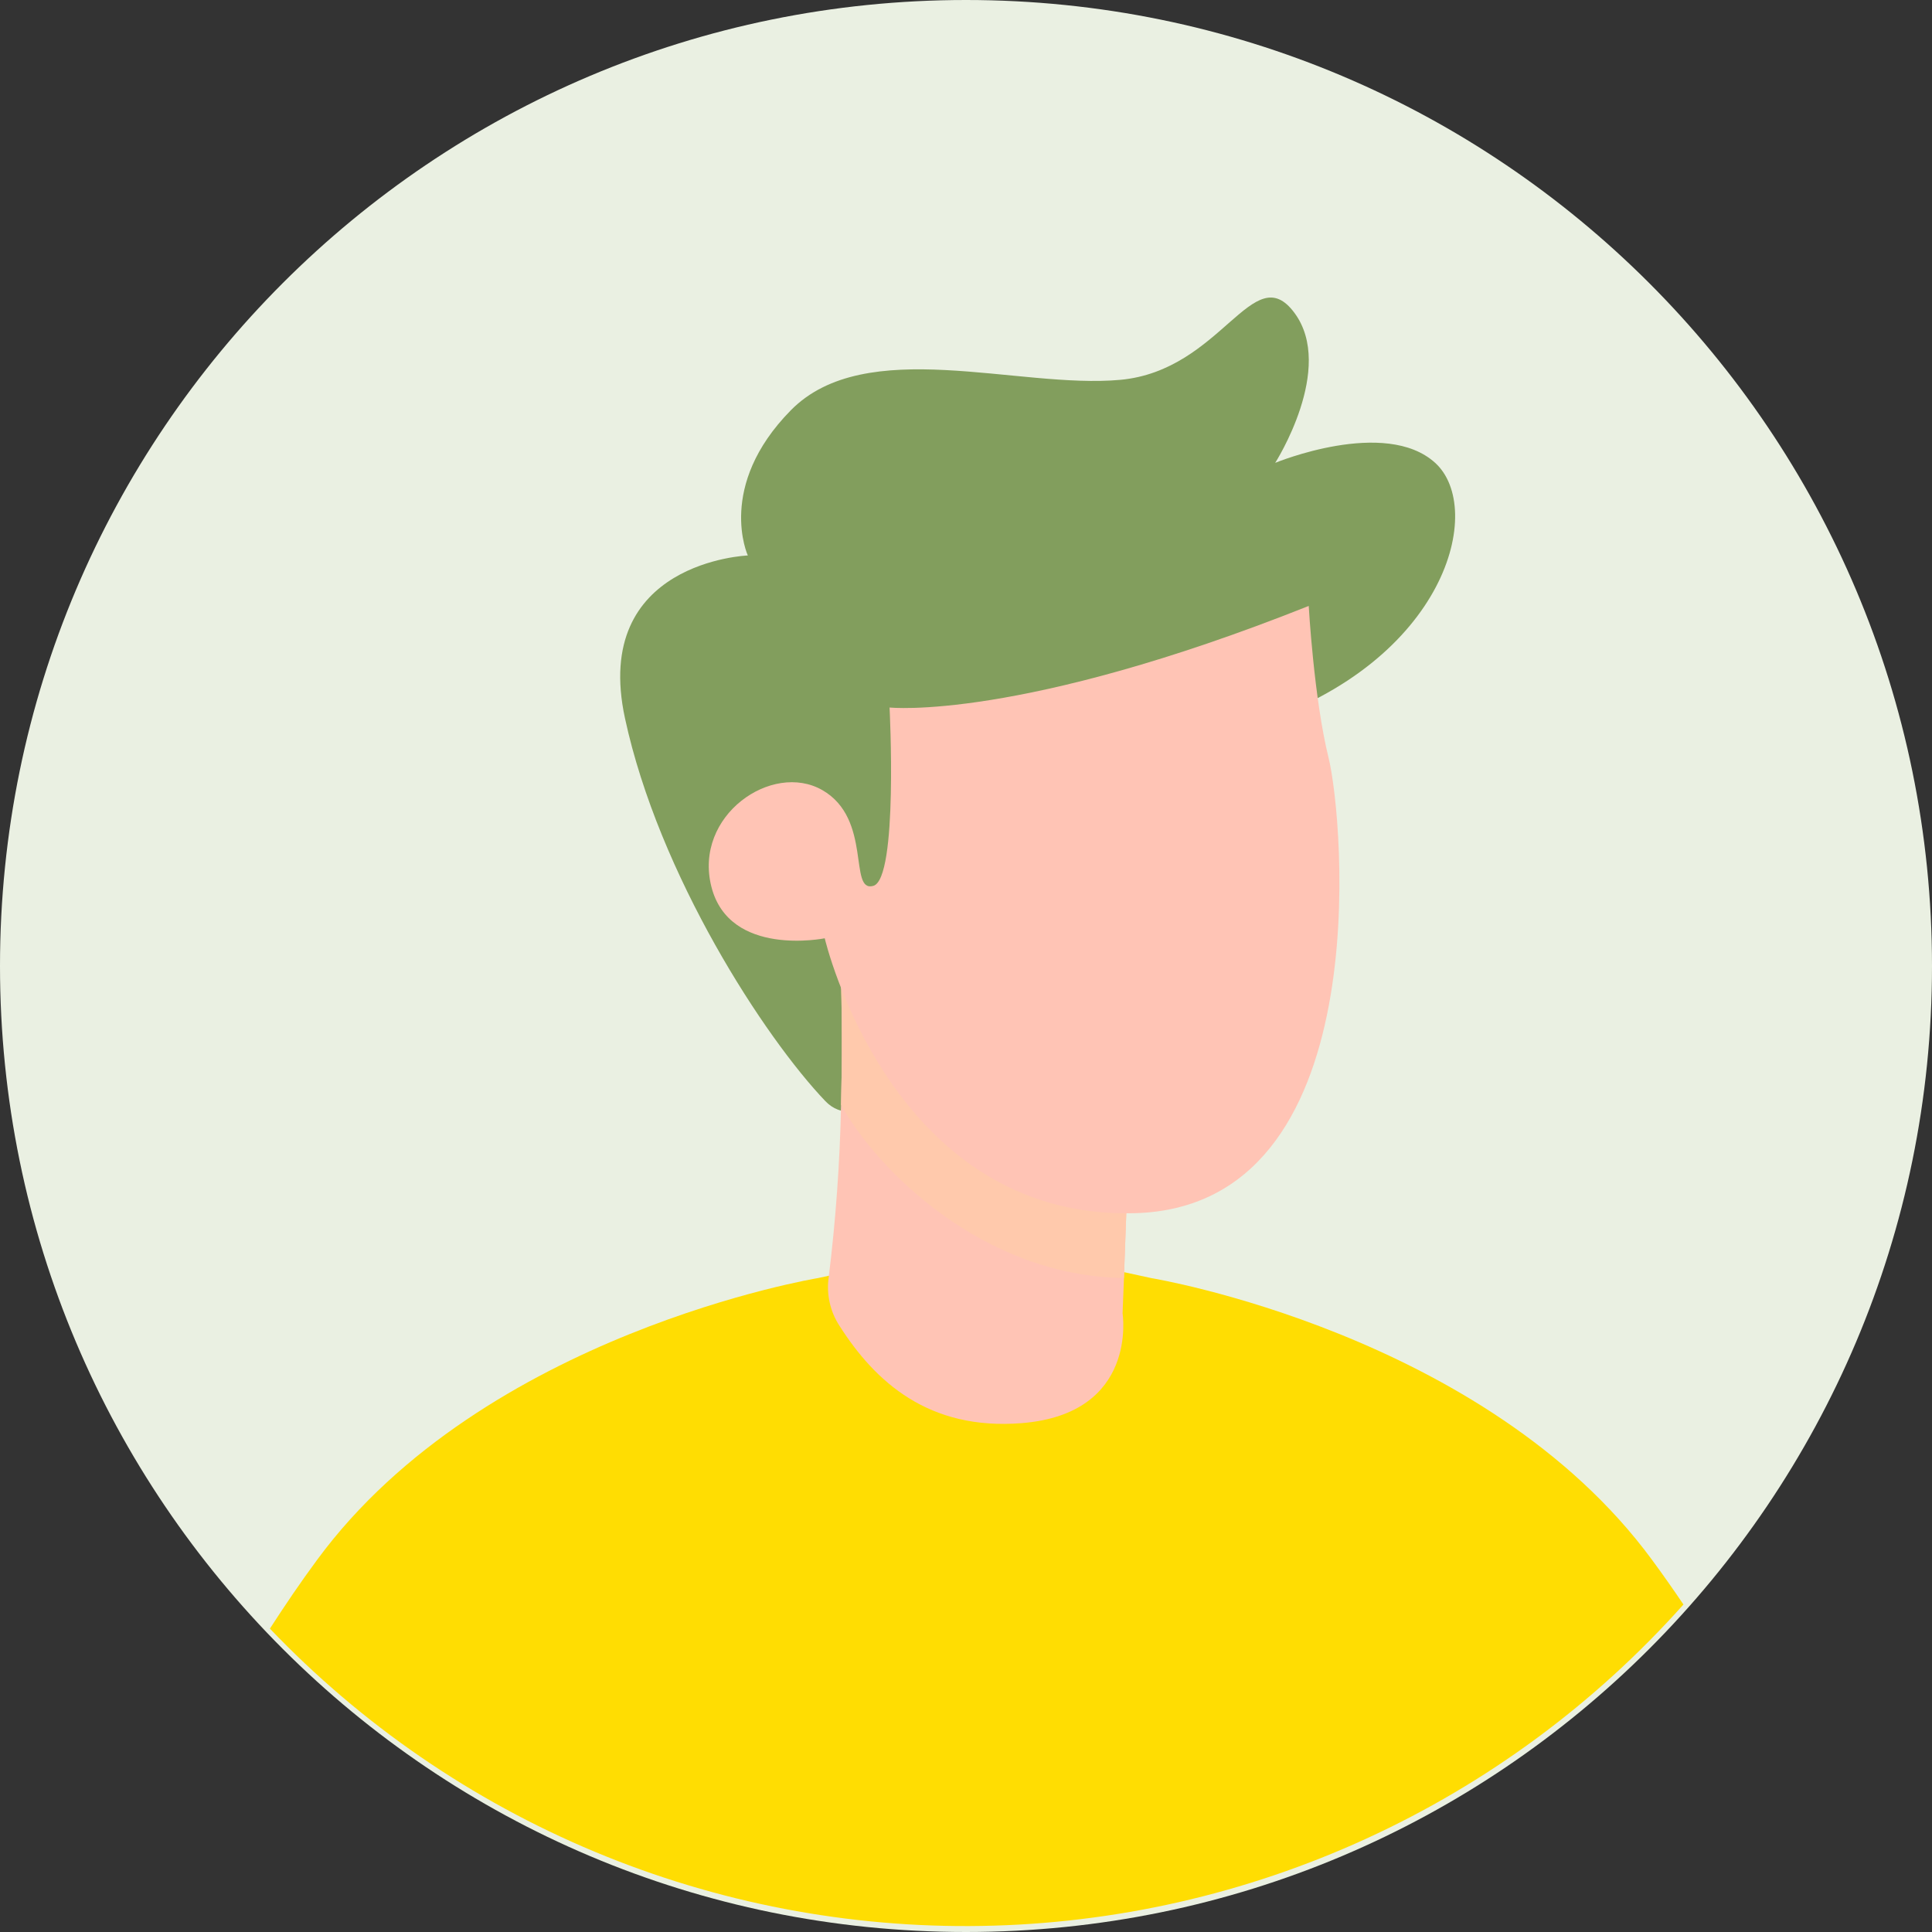 <svg xmlns="http://www.w3.org/2000/svg" xmlns:xlink="http://www.w3.org/1999/xlink" width="500" viewBox="0 0 375 375" height="500" preserveAspectRatio="xMidYMid meet"><rect x="0" y="0" width="375" height="375" fill="#333333" stroke="none"/><defs><g></g><clipPath id="5c5240126e"><path d="M 187.5 0 C 83.945 0 0 83.945 0 187.5 C 0 291.055 83.945 375 187.5 375 C 291.055 375 375 291.055 375 187.5 C 375 83.945 291.055 0 187.5 0 Z M 187.5 0 " clip-rule="nonzero"></path></clipPath><clipPath id="acd0b0d774"><path d="M 0.703 0 L 374.203 0 L 374.203 374 L 0.703 374 Z M 0.703 0 " clip-rule="nonzero"></path></clipPath></defs><g clip-path="url(#5c5240126e)"><rect x="-37.5" width="450" fill="#eaf0e2" y="-37.5" height="450" fill-opacity="1"></rect></g><g fill="#ffffff" fill-opacity="1"><g transform="translate(184.723, 190.5)"><g><path d="M 1.391 -3.859 C 1.223 -3.859 1.086 -3.906 0.984 -4 C 0.891 -4.094 0.844 -4.219 0.844 -4.375 C 0.844 -4.52 0.891 -4.641 0.984 -4.734 C 1.086 -4.836 1.223 -4.891 1.391 -4.891 C 1.555 -4.891 1.688 -4.844 1.781 -4.75 C 1.875 -4.656 1.922 -4.531 1.922 -4.375 C 1.922 -4.219 1.875 -4.094 1.781 -4 C 1.688 -3.906 1.555 -3.859 1.391 -3.859 Z M 1.75 1.578 L 1.016 1.578 L 1.016 -2.719 L 1.75 -2.719 Z M 1.75 1.578 "></path></g></g><g transform="translate(187.496, 190.5)"><g><path d="M 1.391 -3.859 C 1.223 -3.859 1.086 -3.906 0.984 -4 C 0.891 -4.094 0.844 -4.219 0.844 -4.375 C 0.844 -4.52 0.891 -4.641 0.984 -4.734 C 1.086 -4.836 1.223 -4.891 1.391 -4.891 C 1.555 -4.891 1.688 -4.844 1.781 -4.75 C 1.875 -4.656 1.922 -4.531 1.922 -4.375 C 1.922 -4.219 1.875 -4.094 1.781 -4 C 1.688 -3.906 1.555 -3.859 1.391 -3.859 Z M 1.75 1.578 L 1.016 1.578 L 1.016 -2.719 L 1.75 -2.719 Z M 1.75 1.578 "></path></g></g></g><g clip-path="url(#acd0b0d774)"><path fill="#eaf0e2" d="M 374.148 187.125 C 374.148 190.184 374.074 193.238 373.922 196.289 C 373.773 199.34 373.547 202.387 373.25 205.43 C 372.949 208.469 372.574 211.5 372.125 214.523 C 371.68 217.547 371.156 220.559 370.559 223.555 C 369.965 226.551 369.293 229.531 368.551 232.496 C 367.809 235.461 366.996 238.406 366.105 241.328 C 365.219 244.254 364.262 247.152 363.23 250.031 C 362.203 252.91 361.102 255.758 359.934 258.582 C 358.766 261.406 357.527 264.199 356.219 266.961 C 354.914 269.723 353.539 272.453 352.098 275.148 C 350.66 277.84 349.152 280.5 347.582 283.121 C 346.012 285.742 344.375 288.324 342.68 290.863 C 340.98 293.406 339.223 295.902 337.402 298.355 C 335.582 300.812 333.703 303.219 331.762 305.582 C 329.824 307.945 327.828 310.258 325.777 312.52 C 323.727 314.785 321.617 317 319.457 319.16 C 317.297 321.32 315.086 323.426 312.82 325.477 C 310.555 327.531 308.242 329.527 305.879 331.465 C 303.52 333.402 301.109 335.281 298.656 337.102 C 296.199 338.922 293.703 340.684 291.164 342.379 C 288.621 344.078 286.039 345.711 283.418 347.285 C 280.797 348.855 278.141 350.359 275.445 351.801 C 272.75 353.242 270.023 354.613 267.258 355.922 C 264.496 357.227 261.703 358.465 258.879 359.637 C 256.059 360.805 253.207 361.902 250.332 362.934 C 247.453 363.965 244.551 364.922 241.629 365.809 C 238.703 366.695 235.758 367.512 232.797 368.254 C 229.832 368.996 226.852 369.664 223.852 370.262 C 220.855 370.855 217.848 371.379 214.824 371.828 C 211.801 372.277 208.77 372.648 205.727 372.949 C 202.688 373.25 199.641 373.473 196.586 373.625 C 193.535 373.773 190.48 373.848 187.426 373.848 C 184.371 373.848 181.316 373.773 178.262 373.625 C 175.211 373.473 172.164 373.25 169.125 372.949 C 166.082 372.648 163.051 372.277 160.027 371.828 C 157.004 371.379 153.996 370.855 150.996 370.262 C 148 369.664 145.02 368.996 142.055 368.254 C 139.09 367.512 136.148 366.695 133.223 365.809 C 130.297 364.922 127.398 363.965 124.52 362.934 C 121.645 361.902 118.793 360.805 115.969 359.637 C 113.148 358.465 110.355 357.227 107.59 355.922 C 104.828 354.613 102.102 353.242 99.406 351.801 C 96.711 350.359 94.051 348.855 91.43 347.285 C 88.809 345.711 86.23 344.078 83.688 342.379 C 81.148 340.684 78.648 338.922 76.195 337.102 C 73.742 335.281 71.332 333.402 68.969 331.465 C 66.609 329.527 64.293 327.531 62.031 325.477 C 59.766 323.426 57.555 321.32 55.395 319.16 C 53.23 317 51.125 314.785 49.074 312.52 C 47.02 310.258 45.027 307.945 43.086 305.582 C 41.148 303.219 39.27 300.812 37.449 298.355 C 35.629 295.902 33.871 293.406 32.172 290.863 C 30.473 288.324 28.84 285.742 27.27 283.121 C 25.699 280.5 24.191 277.84 22.75 275.148 C 21.309 272.453 19.938 269.723 18.629 266.961 C 17.324 264.199 16.086 261.406 14.918 258.582 C 13.746 255.758 12.648 252.91 11.617 250.031 C 10.59 247.152 9.629 244.254 8.742 241.328 C 7.855 238.406 7.043 235.461 6.301 232.496 C 5.555 229.531 4.887 226.551 4.289 223.555 C 3.695 220.559 3.172 217.547 2.723 214.523 C 2.277 211.5 1.902 208.469 1.602 205.43 C 1.301 202.387 1.078 199.34 0.93 196.289 C 0.777 193.238 0.703 190.184 0.703 187.125 C 0.703 184.07 0.777 181.016 0.93 177.965 C 1.078 174.914 1.301 171.867 1.602 168.824 C 1.902 165.785 2.277 162.75 2.723 159.73 C 3.172 156.707 3.695 153.695 4.289 150.699 C 4.887 147.703 5.555 144.723 6.301 141.758 C 7.043 138.793 7.855 135.848 8.742 132.926 C 9.629 130 10.59 127.098 11.617 124.223 C 12.648 121.344 13.746 118.496 14.918 115.672 C 16.086 112.848 17.324 110.055 18.629 107.293 C 19.938 104.531 21.309 101.801 22.75 99.105 C 24.191 96.41 25.699 93.754 27.27 91.133 C 28.84 88.512 30.473 85.93 32.172 83.391 C 33.871 80.848 35.629 78.352 37.449 75.895 C 39.27 73.441 41.148 71.035 43.086 68.672 C 45.027 66.309 47.02 63.996 49.074 61.73 C 51.125 59.469 53.23 57.254 55.395 55.094 C 57.555 52.934 59.766 50.828 62.031 48.773 C 64.293 46.723 66.609 44.727 68.969 42.789 C 71.332 40.852 73.742 38.969 76.195 37.148 C 78.648 35.328 81.148 33.57 83.688 31.871 C 86.23 30.176 88.809 28.539 91.43 26.969 C 94.051 25.398 96.711 23.895 99.406 22.453 C 102.102 21.012 104.828 19.637 107.59 18.332 C 110.355 17.023 113.148 15.789 115.969 14.617 C 118.793 13.449 121.645 12.348 124.52 11.32 C 127.398 10.289 130.297 9.332 133.223 8.445 C 136.148 7.559 139.09 6.742 142.055 6 C 145.02 5.258 148 4.59 150.996 3.992 C 153.996 3.395 157.004 2.875 160.027 2.426 C 163.051 1.977 166.082 1.602 169.125 1.305 C 172.164 1.004 175.211 0.777 178.262 0.629 C 181.316 0.48 184.371 0.406 187.426 0.406 C 190.484 0.391 193.543 0.457 196.598 0.594 C 199.656 0.73 202.707 0.945 205.75 1.234 C 208.797 1.523 211.832 1.887 214.859 2.328 C 217.887 2.766 220.902 3.281 223.906 3.867 C 226.906 4.457 229.895 5.117 232.863 5.852 C 235.832 6.586 238.781 7.395 241.711 8.277 C 244.641 9.156 247.547 10.109 250.43 11.133 C 253.312 12.156 256.168 13.25 258.996 14.418 C 261.828 15.582 264.625 16.816 267.391 18.117 C 270.16 19.422 272.895 20.793 275.594 22.23 C 278.293 23.668 280.957 25.172 283.582 26.742 C 286.211 28.312 288.797 29.945 291.34 31.641 C 293.887 33.34 296.387 35.098 298.848 36.918 C 301.305 38.738 303.719 40.617 306.082 42.559 C 308.449 44.496 310.766 46.496 313.031 48.547 C 315.301 50.602 317.516 52.711 319.68 54.875 C 321.84 57.035 323.949 59.254 326.004 61.52 C 328.059 63.785 330.055 66.102 331.992 68.469 C 333.934 70.836 335.812 73.246 337.633 75.707 C 339.453 78.164 341.215 80.668 342.91 83.211 C 344.609 85.758 346.242 88.344 347.809 90.969 C 349.379 93.594 350.883 96.258 352.32 98.957 C 353.758 101.656 355.129 104.391 356.434 107.16 C 357.734 109.926 358.969 112.727 360.137 115.555 C 361.301 118.383 362.395 121.238 363.418 124.121 C 364.441 127.004 365.395 129.91 366.277 132.84 C 367.156 135.77 367.965 138.719 368.699 141.688 C 369.434 144.66 370.098 147.645 370.684 150.648 C 371.273 153.648 371.785 156.664 372.223 159.691 C 372.664 162.719 373.027 165.754 373.316 168.801 C 373.605 171.848 373.82 174.898 373.957 177.953 C 374.098 181.008 374.16 184.066 374.148 187.125 Z M 374.148 187.125 " fill-opacity="1" fill-rule="nonzero"></path></g><path fill="#ffdd02" d="M 326.758 311.434 C 324.621 313.828 322.422 316.168 320.164 318.449 C 317.906 320.734 315.59 322.957 313.215 325.121 C 310.844 327.281 308.414 329.383 305.934 331.422 C 303.449 333.461 300.918 335.434 298.336 337.34 C 295.75 339.246 293.121 341.086 290.441 342.859 C 287.762 344.629 285.043 346.332 282.273 347.961 C 279.508 349.594 276.703 351.152 273.855 352.637 C 271.008 354.125 268.125 355.535 265.207 356.875 C 262.289 358.211 259.336 359.473 256.352 360.66 C 253.367 361.844 250.352 362.953 247.312 363.984 C 244.27 365.012 241.203 365.965 238.113 366.836 C 235.023 367.707 231.91 368.5 228.781 369.211 C 225.648 369.922 222.5 370.551 219.336 371.102 C 216.172 371.648 212.996 372.117 209.809 372.5 C 206.621 372.887 203.426 373.188 200.219 373.41 C 197.016 373.629 193.809 373.766 190.598 373.82 C 187.387 373.879 184.176 373.848 180.969 373.738 C 177.758 373.629 174.555 373.434 171.355 373.156 C 168.156 372.883 164.965 372.523 161.785 372.082 C 158.602 371.641 155.438 371.121 152.281 370.516 C 149.129 369.91 145.992 369.227 142.871 368.461 C 139.754 367.695 136.656 366.848 133.582 365.922 C 130.508 365 127.457 363.992 124.434 362.91 C 121.41 361.828 118.418 360.668 115.453 359.43 C 112.492 358.195 109.562 356.879 106.668 355.492 C 103.77 354.105 100.914 352.641 98.094 351.105 C 95.273 349.57 92.492 347.961 89.758 346.285 C 87.02 344.605 84.328 342.855 81.68 341.039 C 79.031 339.219 76.434 337.336 73.883 335.383 C 71.336 333.43 68.836 331.414 66.391 329.332 C 63.945 327.25 61.555 325.109 59.219 322.906 C 56.883 320.699 54.605 318.438 52.387 316.117 C 55.254 311.676 58.293 307.168 61.578 302.73 C 93.973 258.73 158.766 248.074 158.766 248.074 L 160.859 247.625 L 191.121 241.02 L 191.508 241.09 L 218.172 246.926 L 223.484 248.082 C 223.484 248.082 288.273 258.738 320.637 302.738 C 322.773 305.633 324.801 308.531 326.758 311.434 Z M 326.758 311.434 " fill-opacity="1" fill-rule="nonzero"></path><path fill="#829e5d" d="M 243.559 140.613 C 280.863 128.406 288.273 98.664 278.566 89.84 C 268.863 81.02 247.516 89.84 247.516 89.84 C 247.516 89.84 259.25 71.48 251.238 60.711 C 243.227 49.945 237.168 71.914 217.441 73.727 C 197.711 75.535 168.02 64.887 153.496 79.637 C 138.977 94.391 145.152 107.816 145.152 107.816 C 145.152 107.816 114.73 108.984 121.312 139.434 C 127.891 169.883 148.418 201.391 160.203 213.73 C 171.984 226.066 203.207 179.508 203.207 179.508 Z M 243.559 140.613 " fill-opacity="1" fill-rule="nonzero"></path><path fill="#ffc4b5" d="M 198.32 276.23 C 180.266 277.676 169.867 268.238 162.891 257.258 C 162.012 255.891 161.395 254.41 161.039 252.82 C 160.688 251.234 160.617 249.633 160.836 248.02 C 162.219 236.867 163.023 225.672 163.25 214.438 C 163.457 206.324 163.484 197.023 163.137 186.598 L 219.684 207.648 L 218.609 235.609 L 218.16 248.062 L 217.891 254.934 C 217.891 254.934 221 274.402 198.32 276.23 Z M 198.32 276.23 " fill-opacity="1" fill-rule="nonzero"></path><path fill="#ffc9ac" d="M 218.152 248.059 C 190.625 247.715 170 226.781 163.25 214.434 C 163.457 206.324 163.484 197.02 163.137 186.594 L 219.684 207.648 L 218.609 235.605 Z M 218.152 248.059 " fill-opacity="1" fill-rule="nonzero"></path><path fill="#ffc4b5" d="M 254.023 117.613 C 197.719 140.02 172.664 137.328 172.664 137.328 C 172.664 137.328 174.371 170.586 169.504 171.949 C 164.637 173.312 169.363 158.934 159.605 153.355 C 149.848 147.773 134.602 158.285 138.074 172.086 C 141.547 185.887 160.082 182.121 160.082 182.121 C 160.082 182.121 172.812 236.746 220.242 235.48 C 267.672 234.219 260.746 158.695 257.887 147.137 C 255.027 135.578 254.023 117.613 254.023 117.613 Z M 254.023 117.613 " fill-opacity="1" fill-rule="nonzero"></path></svg>